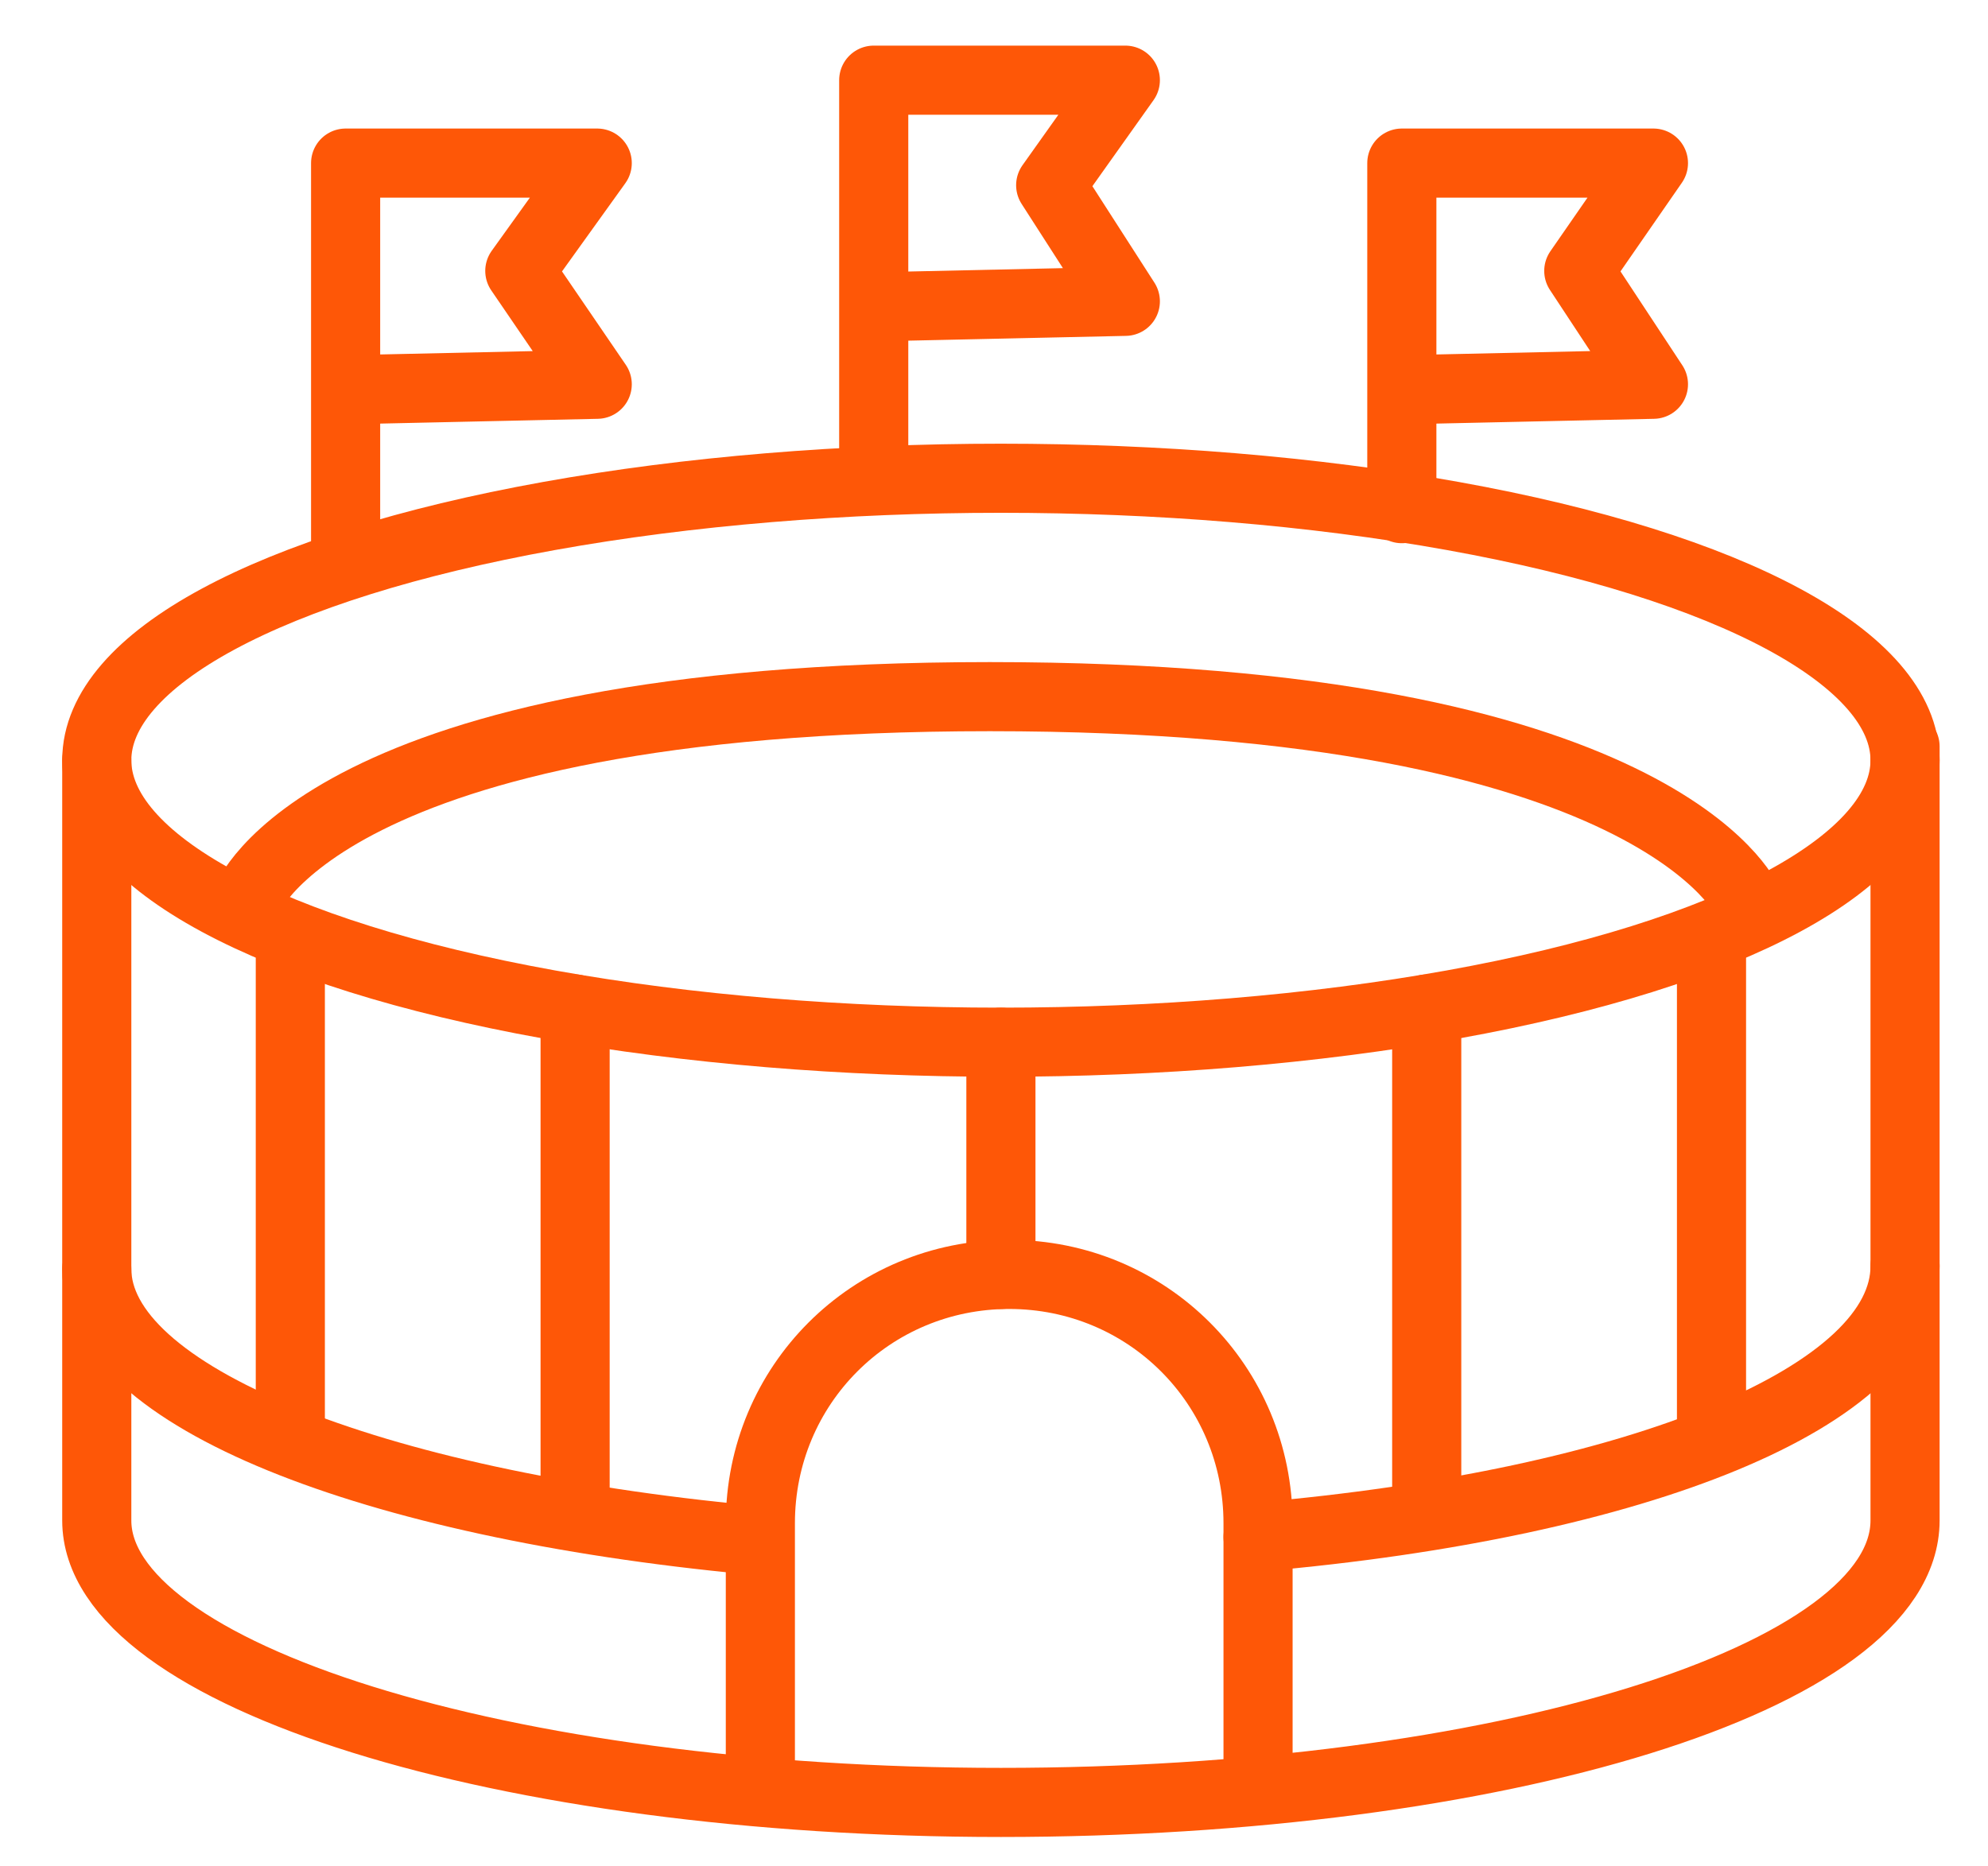 <?xml version="1.0" encoding="UTF-8"?> <!-- Generator: Adobe Illustrator 26.0.2, SVG Export Plug-In . SVG Version: 6.00 Build 0) --> <svg xmlns="http://www.w3.org/2000/svg" xmlns:xlink="http://www.w3.org/1999/xlink" version="1.1" id="Layer_1" x="0px" y="0px" viewBox="0 0 71.9 67.5" style="enable-background:new 0 0 71.9 67.5;" xml:space="preserve"> <style type="text/css"> .st0{fill:none;stroke:#FE5707;stroke-width:2.5;stroke-linecap:round;stroke-linejoin:round;stroke-miterlimit:10;} </style> <ellipse class="st0" cx="36.2" cy="27.5" rx="32.7" ry="10.2"></ellipse> <path class="st0" d="M3.5,27.5V55c0,5.6,14.7,10.2,32.7,10.2S68.9,60.7,68.9,55V27"></path> <path class="st0" d="M45.5,55.6c13.8-1.2,23.4-5.1,23.4-9.8"></path> <path class="st0" d="M3.5,45.9c0,4.6,9.9,8.5,23.6,9.8"></path> <path class="st0" d="M27.5,64.2v-9.1c0-5,4-9,9-9h0c5,0,9,4,9,9v9.1"></path> <line class="st0" x1="10.5" y1="33.9" x2="10.5" y2="52.1"></line> <line class="st0" x1="61.9" y1="33.9" x2="61.9" y2="52.1"></line> <line class="st0" x1="36.2" y1="37.7" x2="36.2" y2="46.1"></line> <line class="st0" x1="20.8" y1="36.5" x2="20.8" y2="54.1"></line> <line class="st0" x1="51.6" y1="36.5" x2="51.6" y2="54.1"></line> <path class="st0" d="M8.9,32.6c0,0,2.7-7.4,26.9-7.4s27.4,7.4,27.4,7.4"></path> <polyline class="st0" points="12.5,19.9 12.5,5.9 21.6,5.9 18.8,9.8 21.6,13.9 12.5,14.1 "></polyline> <polyline class="st0" points="50.7,18.4 50.7,5.9 59.8,5.9 57.1,9.8 59.8,13.9 50.7,14.1 "></polyline> <polyline class="st0" points="31.6,16.9 31.6,2.9 40.7,2.9 38,6.7 40.7,10.9 31.6,11.1 "></polyline> </svg> 